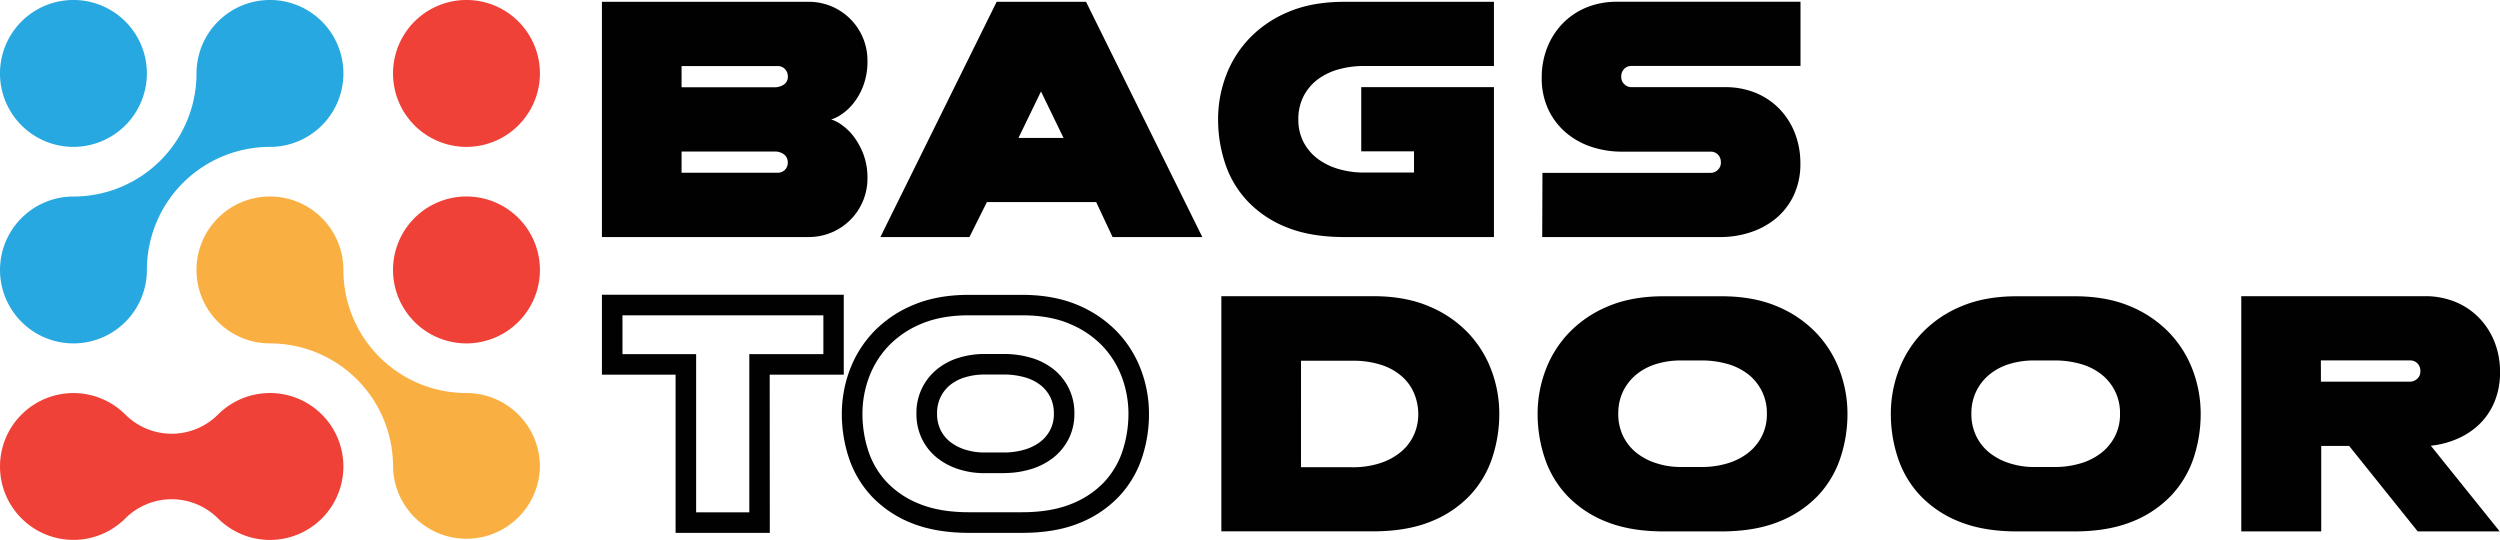 <svg xmlns="http://www.w3.org/2000/svg" xmlns:xlink="http://www.w3.org/1999/xlink" viewBox="0 0 1316.48 284.32"><defs><style>.cls-1{fill:none;}.cls-2{clip-path:url(#clip-path);}.cls-3{fill:#ef4137;}.cls-4{fill:#faaf42;}.cls-5{fill:#28a8e0;}.cls-6{fill:#010101;}</style><clipPath id="clip-path" transform="translate(-341.76 -857.84)"><rect class="cls-1" width="2000" height="2000"/></clipPath></defs><title>Asset 1</title><g id="Layer_2" data-name="Layer 2"><g id="Layer_1-2" data-name="Layer 1"><g class="cls-2"><g class="cls-2"><path class="cls-3" d="M626.08,896.51a38.68,38.68,0,1,0-38.68,38.68,38.72,38.72,0,0,0,38.68-38.68" transform="translate(-341.76 -857.84)"/><path class="cls-3" d="M626.08,1000a38.68,38.68,0,1,0-38.68,38.67A38.72,38.72,0,0,0,626.08,1000" transform="translate(-341.76 -857.84)"/><path class="cls-4" d="M626.08,1103.49a38.72,38.72,0,0,0-38.68-38.68A64.8,64.8,0,0,1,522.59,1000a38.68,38.68,0,1,0-38.67,38.67,64.82,64.82,0,0,1,64.81,64.82,38.68,38.68,0,0,0,77.35,0" transform="translate(-341.76 -857.84)"/><path class="cls-5" d="M419.11,1000a64.8,64.8,0,0,1,64.81-64.81,38.68,38.68,0,1,0-38.68-38.67,64.82,64.82,0,0,1-64.81,64.81A38.67,38.67,0,1,0,419.11,1000" transform="translate(-341.76 -857.84)"/><path class="cls-5" d="M419.11,896.52a38.68,38.68,0,1,0-38.68,38.67,38.72,38.72,0,0,0,38.68-38.67" transform="translate(-341.76 -857.84)"/><path class="cls-3" d="M341.76,1103.48a38.67,38.67,0,0,0,66,27.35,34.54,34.54,0,0,1,48.79,0,38.68,38.68,0,1,0,0-54.69,34.51,34.51,0,0,1-48.79,0,38.67,38.67,0,0,0-66,27.34" transform="translate(-341.76 -857.84)"/><path class="cls-6" d="M658.73,858.79H767.56a30.85,30.85,0,0,1,31,31,36.39,36.39,0,0,1-2.13,13,33.66,33.66,0,0,1-5.22,9.38,28,28,0,0,1-6.37,5.92,19.45,19.45,0,0,1-5.39,2.66,18.48,18.48,0,0,1,5.39,2.74,28.69,28.69,0,0,1,6.29,6,37.44,37.44,0,0,1,5.22,9.38,34.66,34.66,0,0,1,2.21,12.83,30.81,30.81,0,0,1-18.94,28.58,31.1,31.1,0,0,1-12.21,2.39H658.73Zm41.94,45h48.66a8.5,8.5,0,0,0,5.31-1.5,4.78,4.78,0,0,0,2-4,5.69,5.69,0,0,0-1.51-4.07,5.19,5.19,0,0,0-4-1.6H700.67Zm0,45H751.1a5.19,5.19,0,0,0,5.49-5.49,5.12,5.12,0,0,0-1.86-4.07,8.09,8.09,0,0,0-5.4-1.59H700.67Z" transform="translate(-341.76 -857.84)"/><path class="cls-6" d="M974.89,982.67H927.64L919,964.26H861.45l-9.2,18.41H805.36l61.23-123.88h47.07Zm-96.8-52.21H901.8L889.94,906Z" transform="translate(-341.76 -857.84)"/><path class="cls-6" d="M1128.46,903.74v78.93h-78.75q-17.51,0-30.08-5A57.48,57.48,0,0,1,998.93,964,53.32,53.32,0,0,1,987,944.18a73.36,73.36,0,0,1-3.8-23.63A64.67,64.67,0,0,1,987.25,898a57.83,57.83,0,0,1,12.3-19.82,60.28,60.28,0,0,1,20.7-14.07q12.48-5.31,29.29-5.31h78.92v33.8H1060a49,49,0,0,0-13.36,1.77,32.66,32.66,0,0,0-11,5.31,25.73,25.73,0,0,0-7.44,8.85,26.34,26.34,0,0,0-2.74,12.21,25.36,25.36,0,0,0,2.74,11.94,26.11,26.11,0,0,0,7.44,8.77,34,34,0,0,0,11,5.39,46.79,46.79,0,0,0,13.36,1.86h26.37V937.54h-27.79v-33.8Z" transform="translate(-341.76 -857.84)"/><path class="cls-6" d="M1154,948.86h88.65a5.36,5.36,0,0,0,3.63-1.5,5.08,5.08,0,0,0,1.68-4,5.7,5.7,0,0,0-1.5-4.07,5.24,5.24,0,0,0-4-1.59h-46.89a50.41,50.41,0,0,1-15.31-2.39,40,40,0,0,1-13.44-7.26,36.26,36.26,0,0,1-9.56-12.21,38.46,38.46,0,0,1-3.63-17.25,42.44,42.44,0,0,1,2.74-15.31,38.49,38.49,0,0,1,7.88-12.65,36.94,36.94,0,0,1,12.47-8.67,41.74,41.74,0,0,1,16.73-3.19h96.44v33.8H1201a5.18,5.18,0,0,0-4,1.6,5.65,5.65,0,0,0-1.51,4.07,5.08,5.08,0,0,0,1.68,4,5.36,5.36,0,0,0,3.63,1.5H1250a41.57,41.57,0,0,1,16.73,3.19,36.94,36.94,0,0,1,12.47,8.67,38.28,38.28,0,0,1,7.88,12.74,43.16,43.16,0,0,1,2.74,15.4,38.49,38.49,0,0,1-3.63,17.25,35.53,35.53,0,0,1-9.55,12.12,41.17,41.17,0,0,1-13.45,7.17,50.41,50.41,0,0,1-15.31,2.39h-94Z" transform="translate(-341.76 -857.84)"/><path class="cls-6" d="M747.13,1138.44H697.52v-83.3H658.73v-42.08H786.08v42.08h-39Zm-38.79-10.82h28v-83.31h39v-20.43H669.55v20.43h38.79Z" transform="translate(-341.76 -857.84)"/><path class="cls-6" d="M879.84,1138.44H852c-11.44,0-21.48-1.7-29.84-5a58.9,58.9,0,0,1-21.06-13.9,55.06,55.06,0,0,1-12.24-20.32,73.47,73.47,0,0,1-3.8-23.59,65.78,65.78,0,0,1,4.09-22.73,59.25,59.25,0,0,1,12.51-20.17,61.45,61.45,0,0,1,21-14.28c8.33-3.55,18.15-5.34,29.2-5.34H880c11,0,20.87,1.79,29.21,5.33a61.76,61.76,0,0,1,21,14.29,59.31,59.31,0,0,1,12.51,20.17,65.63,65.63,0,0,1,4.09,22.73,73.25,73.25,0,0,1-3.8,23.59,55,55,0,0,1-12.25,20.32,58.9,58.9,0,0,1-21,13.9c-8.36,3.35-18.4,5-29.85,5m-28-114.56c-9.59,0-18,1.51-25,4.48a50.73,50.73,0,0,0-17.32,11.73,48.59,48.59,0,0,0-10.24,16.5,55,55,0,0,0-3.43,19,62.69,62.69,0,0,0,3.23,20.12A44.11,44.11,0,0,0,809,1112a48,48,0,0,0,17.24,11.3c7.06,2.84,15.74,4.28,25.8,4.28h27.82c10.06,0,18.75-1.44,25.81-4.28a48,48,0,0,0,17.24-11.3,44.41,44.41,0,0,0,9.85-16.34,62.78,62.78,0,0,0,3.23-20.12,55,55,0,0,0-3.43-19,48.4,48.4,0,0,0-10.24-16.5A50.83,50.83,0,0,0,905,1028.36c-7-3-15.39-4.48-25-4.48ZM870.35,1107H860.21a44,44,0,0,1-13.62-2.07,35.44,35.44,0,0,1-11.37-6,29,29,0,0,1-7.94-9.94,29.82,29.82,0,0,1-2.93-13.27,29.39,29.39,0,0,1,10.82-23.42,33.68,33.68,0,0,1,11.49-6.06,45.9,45.9,0,0,1,13.55-2h10.14a50.71,50.71,0,0,1,13.83,1.85,34.84,34.84,0,0,1,11.89,5.82,29.14,29.14,0,0,1,11.45,23.77,28.88,28.88,0,0,1-3.16,13.56,30,30,0,0,1-8.28,9.88,36.11,36.11,0,0,1-11.84,5.89,48.77,48.77,0,0,1-13.89,1.94m-10.14-51.88a35,35,0,0,0-10.35,1.48,23.12,23.12,0,0,0-7.83,4.08,18.75,18.75,0,0,0-5,6.39,19.45,19.45,0,0,0-1.82,8.66,19.13,19.13,0,0,0,1.81,8.49,18,18,0,0,0,5,6.27,24.65,24.65,0,0,0,7.93,4.14,33.07,33.07,0,0,0,10.29,1.54h10.14a38.18,38.18,0,0,0,10.82-1.49,25.41,25.41,0,0,0,8.31-4.09,19,19,0,0,0,5.29-6.33,17.89,17.89,0,0,0,1.92-8.53,19.07,19.07,0,0,0-1.93-8.81,18.69,18.69,0,0,0-5.29-6.38,24.1,24.1,0,0,0-8.23-4,40.25,40.25,0,0,0-10.89-1.43Z" transform="translate(-341.76 -857.84)"/><path class="cls-6" d="M984.91,1013.81h80q16.8,0,29.28,5.31a60.33,60.33,0,0,1,20.71,14.07,58,58,0,0,1,12.3,19.82,64.9,64.9,0,0,1,4.07,22.56,73.09,73.09,0,0,1-3.81,23.63,53.38,53.38,0,0,1-11.94,19.82,57.61,57.61,0,0,1-20.71,13.62q-12.55,5-30.08,5H984.91Zm41.94,90.07h26.9a45.74,45.74,0,0,0,15.22-2.3,32.64,32.64,0,0,0,10.88-6.1,25.14,25.14,0,0,0,6.55-8.85,26.42,26.42,0,0,0,2.21-10.7,28.54,28.54,0,0,0-1.95-10.36,24.64,24.64,0,0,0-6.1-9,30.17,30.17,0,0,0-10.8-6.37,47.5,47.5,0,0,0-16-2.39h-26.9Z" transform="translate(-341.76 -857.84)"/><path class="cls-6" d="M1248.05,1137.68H1218q-17.52,0-30.08-5a57.61,57.61,0,0,1-20.71-13.62,53.21,53.21,0,0,1-11.94-19.83,73,73,0,0,1-3.81-23.62,64.9,64.9,0,0,1,4.07-22.56,57.83,57.83,0,0,1,12.3-19.82,60.42,60.42,0,0,1,20.71-14.07q12.46-5.31,29.28-5.31h30.44q16.82,0,29.29,5.31a60.47,60.47,0,0,1,20.7,14.07,58,58,0,0,1,12.3,19.82,64.9,64.9,0,0,1,4.07,22.56,73,73,0,0,1-3.81,23.62,53.34,53.34,0,0,1-11.94,19.83,57.65,57.65,0,0,1-20.7,13.62q-12.57,5-30.09,5m-54.15-61.93a26.22,26.22,0,0,0,2.57,11.77,25.41,25.41,0,0,0,7,8.76,32.62,32.62,0,0,0,10.44,5.48,41.61,41.61,0,0,0,12.91,2h11a46.84,46.84,0,0,0,13.36-1.86,33.11,33.11,0,0,0,10.88-5.4,26.27,26.27,0,0,0,7.34-8.76,25.27,25.27,0,0,0,2.75-11.94,25.74,25.74,0,0,0-10.09-21.06,31.84,31.84,0,0,0-10.88-5.31,49.06,49.06,0,0,0-13.36-1.77h-11a43.46,43.46,0,0,0-12.91,1.86,30.43,30.43,0,0,0-10.44,5.49,26.28,26.28,0,0,0-7,8.84,26.67,26.67,0,0,0-2.57,12" transform="translate(-341.76 -857.84)"/><path class="cls-6" d="M1434,1137.68H1404q-17.52,0-30.08-5a57.61,57.61,0,0,1-20.71-13.62,53.21,53.21,0,0,1-11.94-19.83,73,73,0,0,1-3.81-23.62,64.9,64.9,0,0,1,4.07-22.56,58.13,58.13,0,0,1,12.3-19.82,60.42,60.42,0,0,1,20.71-14.07q12.46-5.31,29.28-5.31h30.44q16.82,0,29.29,5.31a60.47,60.47,0,0,1,20.7,14.07,57.83,57.83,0,0,1,12.3,19.82,64.9,64.9,0,0,1,4.07,22.56,73.29,73.29,0,0,1-3.8,23.62,53.36,53.36,0,0,1-12,19.83,57.65,57.65,0,0,1-20.7,13.62q-12.57,5-30.09,5m-54.15-61.93a26.36,26.36,0,0,0,2.57,11.77,25.41,25.41,0,0,0,7,8.76,32.62,32.62,0,0,0,10.44,5.48,41.67,41.67,0,0,0,12.92,2h11a46.84,46.84,0,0,0,13.36-1.86,32.91,32.91,0,0,0,10.88-5.4,26.42,26.42,0,0,0,7.35-8.76,25.27,25.27,0,0,0,2.74-11.94,25.66,25.66,0,0,0-10.09-21.06,31.66,31.66,0,0,0-10.88-5.31,49.06,49.06,0,0,0-13.36-1.77h-11a43.53,43.53,0,0,0-12.92,1.86,30.43,30.43,0,0,0-10.44,5.49,26.28,26.28,0,0,0-7,8.84,26.81,26.81,0,0,0-2.57,12" transform="translate(-341.76 -857.84)"/><path class="cls-6" d="M1522,1013.81h96.45a41.55,41.55,0,0,1,16.72,3.19,37.08,37.08,0,0,1,12.48,8.67,38.47,38.47,0,0,1,7.87,12.65,42.44,42.44,0,0,1,2.74,15.31,40.21,40.21,0,0,1-3,16,35,35,0,0,1-8.06,11.77,38.83,38.83,0,0,1-11.68,7.61,46.44,46.44,0,0,1-13.71,3.54l36.27,45.13h-43.17l-36.1-45H1564.1v45H1522Zm41.94,45H1611a5.36,5.36,0,0,0,3.63-1.5,5.08,5.08,0,0,0,1.68-4,5.68,5.68,0,0,0-1.5-4.07,5.21,5.21,0,0,0-4-1.6h-46.9Z" transform="translate(-341.76 -857.84)"/></g></g></g></g></svg>